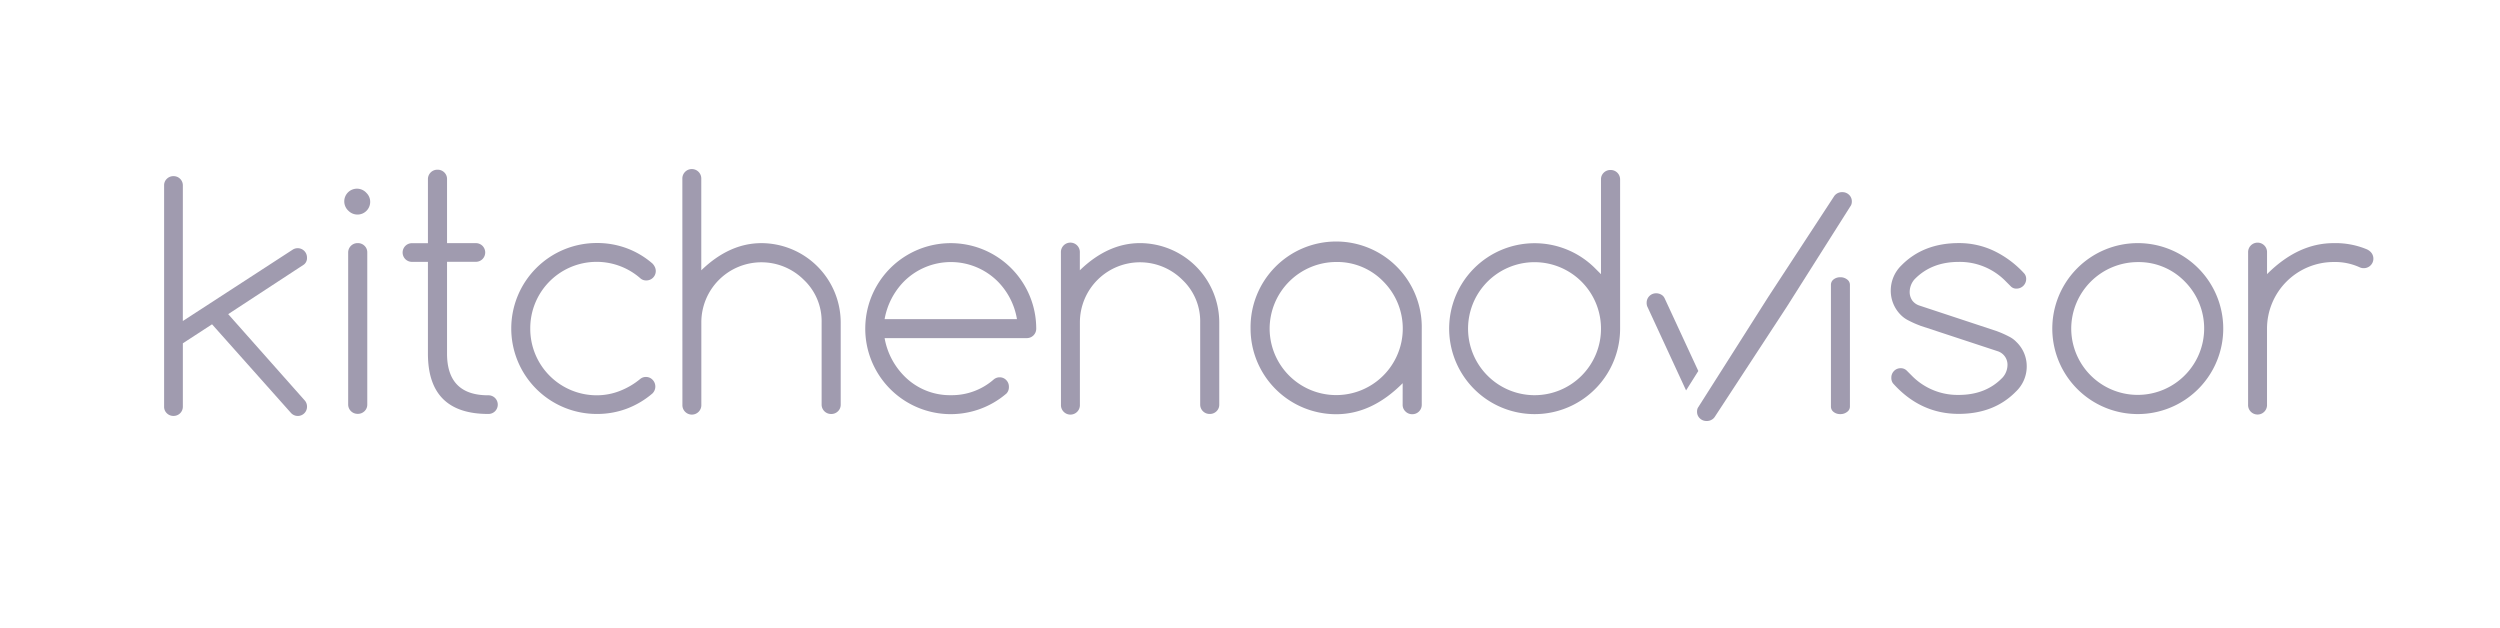 <?xml version="1.0" encoding="UTF-8" standalone="no"?>
<svg
   xmlns:dc="http://purl.org/dc/elements/1.1/"
   xmlns:cc="http://creativecommons.org/ns#"
   xmlns:rdf="http://www.w3.org/1999/02/22-rdf-syntax-ns#"
   xmlns:svg="http://www.w3.org/2000/svg"
   xmlns="http://www.w3.org/2000/svg"
   xmlns:sodipodi="http://sodipodi.sourceforge.net/DTD/sodipodi-0.dtd"
   xmlns:inkscape="http://www.inkscape.org/namespaces/inkscape"
   id="Ebene_1"
   data-name="Ebene 1"
   viewBox="0 0 955 240"
   version="1.1"
   sodipodi:docname="kitchenadvisor.svg"
   inkscape:version="0.92.1 r15371">
  <sodipodi:namedview
     pagecolor="#ffffff"
     bordercolor="#666666"
     borderopacity="1"
     objecttolerance="10"
     gridtolerance="10"
     guidetolerance="10"
     inkscape:pageopacity="0"
     inkscape:pageshadow="2"
     inkscape:window-width="1920"
     inkscape:window-height="1019"
     id="namedview2214"
     showgrid="false"
     inkscape:zoom="0.48272251"
     inkscape:cx="477.5"
     inkscape:cy="120"
     inkscape:window-x="0"
     inkscape:window-y="0"
     inkscape:window-maximized="1"
     inkscape:current-layer="Ebene_1" />
  <defs
     id="defs2179">
    <style
       id="style2177">.cls-1{fill:#21b4b1;}</style>
  </defs>
  <title
     id="title2181">ka-logo</title>
  <path
     class="cls-1"
     d="M644.08,149.14l-14.83-32.08a3.75,3.75,0,0,1-.23-1.4,3.58,3.58,0,0,1,3.62-3.62,3.81,3.81,0,0,1,2.62,1,3.59,3.59,0,0,1,.64.93l12.85,27.75Z"
     id="path2183"
     style="fill:#a09baf;fill-opacity:1" />
  <path
     d="M707.4,77a3.42,3.42,0,0,0-1.08-2.6,3.64,3.64,0,0,0-2.59-1,3.68,3.68,0,0,0-2.62,1,3.1,3.1,0,0,0-.47.56L675.56,113.3c-13.24,20.87-27,42.52-27,42.52a3.35,3.35,0,0,0-.29,1.4,3.42,3.42,0,0,0,1.08,2.6,3.64,3.64,0,0,0,2.59,1,3.68,3.68,0,0,0,2.62-1,3.12,3.12,0,0,0,.47-.56l27.52-42.06h0C695,97.52,707.11,78.39,707.11,78.39A3.35,3.35,0,0,0,707.4,77Z"
     id="path2185"
     style="fill:#a09baf;fill-opacity:1" />
  <path
     d="M186.47,151a3.59,3.59,0,0,1,2.6,1,3.59,3.59,0,0,1,0,5.13,3.59,3.59,0,0,1-2.6,1q-23,0-23-23v-35.1h-6a3.58,3.58,0,0,1-2.59-1,3.59,3.59,0,0,1,0-5.13,3.58,3.58,0,0,1,2.59-1h6V68.45a3.58,3.58,0,0,1,3.62-3.62,3.59,3.59,0,0,1,2.6,1,3.44,3.44,0,0,1,1.08,2.57V92.88h10.9a3.59,3.59,0,0,1,2.6,1,3.59,3.59,0,0,1,0,5.13,3.59,3.59,0,0,1-2.6,1h-10.9v35.1Q170.79,151,186.47,151Z"
     id="path2187"
     style="fill:#a09baf;fill-opacity:1" />
  <path
     d="M246.72,144a3.44,3.44,0,0,1,2.57,1.08,3.7,3.7,0,0,1-.06,5.22,32.84,32.84,0,0,1-9.85,5.83,32.16,32.16,0,0,1-11.43,2,32.65,32.65,0,0,1-32.65-32.65,32.65,32.65,0,0,1,32.65-32.65,32.43,32.43,0,0,1,11.46,2,32,32,0,0,1,9.82,5.83,4.91,4.91,0,0,1,.9,1.28,3.59,3.59,0,0,1-3.24,5.19,3.28,3.28,0,0,1-2.33-.87,25.35,25.35,0,0,0-42,19.18A25.38,25.38,0,0,0,227.95,151a24,24,0,0,0,8.89-1.69,28.21,28.21,0,0,0,7.73-4.55A3.34,3.34,0,0,1,246.72,144Z"
     id="path2189"
     style="fill:#a09baf;fill-opacity:1" />
  <path
     d="M260.66,68.39a3.62,3.62,0,1,1,7.23,0v34.87q10.73-10.38,23-10.38a30.36,30.36,0,0,1,30.26,30.26v31.43a3.44,3.44,0,0,1-1.08,2.57,3.59,3.59,0,0,1-2.59,1,3.58,3.58,0,0,1-3.62-3.62V123.14a21.75,21.75,0,0,0-6.76-16.21,22.95,22.95,0,0,0-39.19,16.21v31.43a3.62,3.62,0,1,1-7.23,0Z"
     id="path2191"
     style="fill:#a09baf;fill-opacity:1" />
  <path
     d="M381.83,144.13a3.44,3.44,0,0,1,2.57,1.08,3.59,3.59,0,0,1,1,2.6,3.51,3.51,0,0,1-.93,2.51,32.66,32.66,0,0,1-53.94-24.78,32.65,32.65,0,1,1,65.31,0,3.58,3.58,0,0,1-3.62,3.62H337.92a27.3,27.3,0,0,0,7.35,14.34,24.48,24.48,0,0,0,18,7.46,24.31,24.31,0,0,0,16.33-6A3.48,3.48,0,0,1,381.83,144.13Zm6.65-22.22a26.71,26.71,0,0,0-7.29-14.34,25.34,25.34,0,0,0-35.92,0,27.3,27.3,0,0,0-7.35,14.34Z"
     id="path2193"
     style="fill:#a09baf;fill-opacity:1" />
  <path
     d="M405.27,96.49a3.62,3.62,0,1,1,7.23,0v6.76q10.73-10.38,23-10.38a30.36,30.36,0,0,1,30.26,30.26v31.43a3.44,3.44,0,0,1-1.08,2.57,3.59,3.59,0,0,1-2.59,1,3.58,3.58,0,0,1-3.62-3.62V123.14a21.75,21.75,0,0,0-6.76-16.21,22.95,22.95,0,0,0-39.19,16.21v31.43a3.62,3.62,0,1,1-7.23,0Z"
     id="path2195"
     style="fill:#a09baf;fill-opacity:1" />
  <path
     d="M141.41,77.13a4.85,4.85,0,0,1-8.25,3.44A4.85,4.85,0,1,1,140,73.72,4.71,4.71,0,0,1,141.41,77.13ZM133,96.49a3.58,3.58,0,0,1,3.62-3.62,3.59,3.59,0,0,1,2.6,1,3.44,3.44,0,0,1,1.08,2.57v58.08a3.44,3.44,0,0,1-1.08,2.57,3.59,3.59,0,0,1-2.6,1,3.58,3.58,0,0,1-3.62-3.62Z"
     id="path2197"
     style="fill:#a09baf;fill-opacity:1" />
  <path
     class="cls-1"
     d="M611.58,68.51a3.44,3.44,0,0,1,1.08-2.57,3.59,3.59,0,0,1,2.6-1,3.58,3.58,0,0,1,3.62,3.62v57a32.65,32.65,0,1,1-55.75-23.09,32.66,32.66,0,0,1,46.18,0l2.27,2.27Zm0,57a25.39,25.39,0,1,0-43.33,18,25.37,25.37,0,0,0,43.33-18Z"
     id="path2199"
     style="fill:#a09baf;fill-opacity:1" />
  <path
     class="cls-1"
     d="M699.42,108.8a2.55,2.55,0,0,1,1-2.05,4,4,0,0,1,2.57-.84,4.1,4.1,0,0,1,2.6.84,2.52,2.52,0,0,1,1.08,2.05v46.5a2.52,2.52,0,0,1-1.08,2.05,4.1,4.1,0,0,1-2.6.84,4,4,0,0,1-2.57-.84,2.54,2.54,0,0,1-1-2.05Z"
     id="path2201"
     style="fill:#a09baf;fill-opacity:1" />
  <path
     class="cls-1"
     d="M733.41,124.38h.06a37,37,0,0,1-4.49-2,10.85,10.85,0,0,1-2.8-2,13.05,13.05,0,0,1-3.91-9.39,13.42,13.42,0,0,1,4.08-9.62q8.4-8.51,21.93-8.51a30.9,30.9,0,0,1,13.59,3.06,37.78,37.78,0,0,1,11.49,8.66,3.21,3.21,0,0,1,.64,2,3.68,3.68,0,0,1-3.67,3.67,2.86,2.86,0,0,1-2.27-.93l-1.81-1.81a24.49,24.49,0,0,0-18-7.46q-10.55,0-17,6.76a7.44,7.44,0,0,0-1.75,5,5.67,5.67,0,0,0,1,3,5.56,5.56,0,0,0,2.74,1.92l29.8,9.85h-.06a37.35,37.35,0,0,1,4.49,2,9.85,9.85,0,0,1,2.74,2,12.83,12.83,0,0,1,4,9.39,13.2,13.2,0,0,1-4.14,9.62q-8.34,8.51-21.87,8.51-14.64,0-25.07-11.66a3.45,3.45,0,0,1-.64-2.1,3.59,3.59,0,0,1,1-2.6,3.44,3.44,0,0,1,2.57-1.08,3.17,3.17,0,0,1,2.33.93l1.81,1.81a24.48,24.48,0,0,0,18,7.46q10.5,0,16.85-6.71a7.3,7.3,0,0,0,1.81-5,5.4,5.4,0,0,0-3.79-5Z"
     id="path2203"
     style="fill:#a09baf;fill-opacity:1" />
  <path
     class="cls-1"
     d="M849.28,125.54a32.65,32.65,0,1,1-55.75-23.09,32.65,32.65,0,0,1,55.75,23.09Zm-32.65-25.42a25.48,25.48,0,0,0-25.42,25.42,25.39,25.39,0,1,0,43.38-18A24.49,24.49,0,0,0,816.62,100.12Z"
     id="path2205"
     style="fill:#a09baf;fill-opacity:1" />
  <path
     class="cls-1"
     d="M858.78,96.5a3.62,3.62,0,1,1,7.23,0v8.22q11.84-11.84,25.42-11.84a31,31,0,0,1,12.48,2.27,4.74,4.74,0,0,1,1.69,1.11,3.64,3.64,0,0,1-2.62,6.18,3.61,3.61,0,0,1-1.63-.35,22.55,22.55,0,0,0-9.91-2A25.48,25.48,0,0,0,866,125.54v29a3.62,3.62,0,1,1-7.23,0Z"
     id="path2207"
     style="fill:#a09baf;fill-opacity:1" />
  <path
     d="M69.84,122.63l42-27.28a3.55,3.55,0,0,1,5.43,3,3.14,3.14,0,0,1-1.14,2.69L87.17,120l29.11,32.83a3.53,3.53,0,0,1,1,2.52,3.52,3.52,0,0,1-6.12,2.4L81,123.88l-11.15,7.26v24.19a3.52,3.52,0,0,1-3.55,3.55,3.52,3.52,0,0,1-2.55-1,3.37,3.37,0,0,1-1.06-2.52V70.81a3.37,3.37,0,0,1,1.06-2.52,3.51,3.51,0,0,1,2.55-1,3.52,3.52,0,0,1,3.55,3.55Z"
     id="path2209"
     style="fill:#a09baf;fill-opacity:1" />
  <path
     class="cls-1"
     d="M535.82,146.38q-11.79,11.85-25.4,11.85a32.69,32.69,0,0,1-32.7-32.7,32.7,32.7,0,1,1,65.39,0v29.08a3.59,3.59,0,0,1-3.62,3.62,3.59,3.59,0,0,1-2.6-1.05,3.45,3.45,0,0,1-1.08-2.57Zm-25.4-46.3A25.52,25.52,0,0,0,485,125.54a25.43,25.43,0,1,0,43.44-18A24.52,24.52,0,0,0,510.43,100.08Z"
     id="path2211"
     style="fill:#a09baf;fill-opacity:1" />
</svg>
